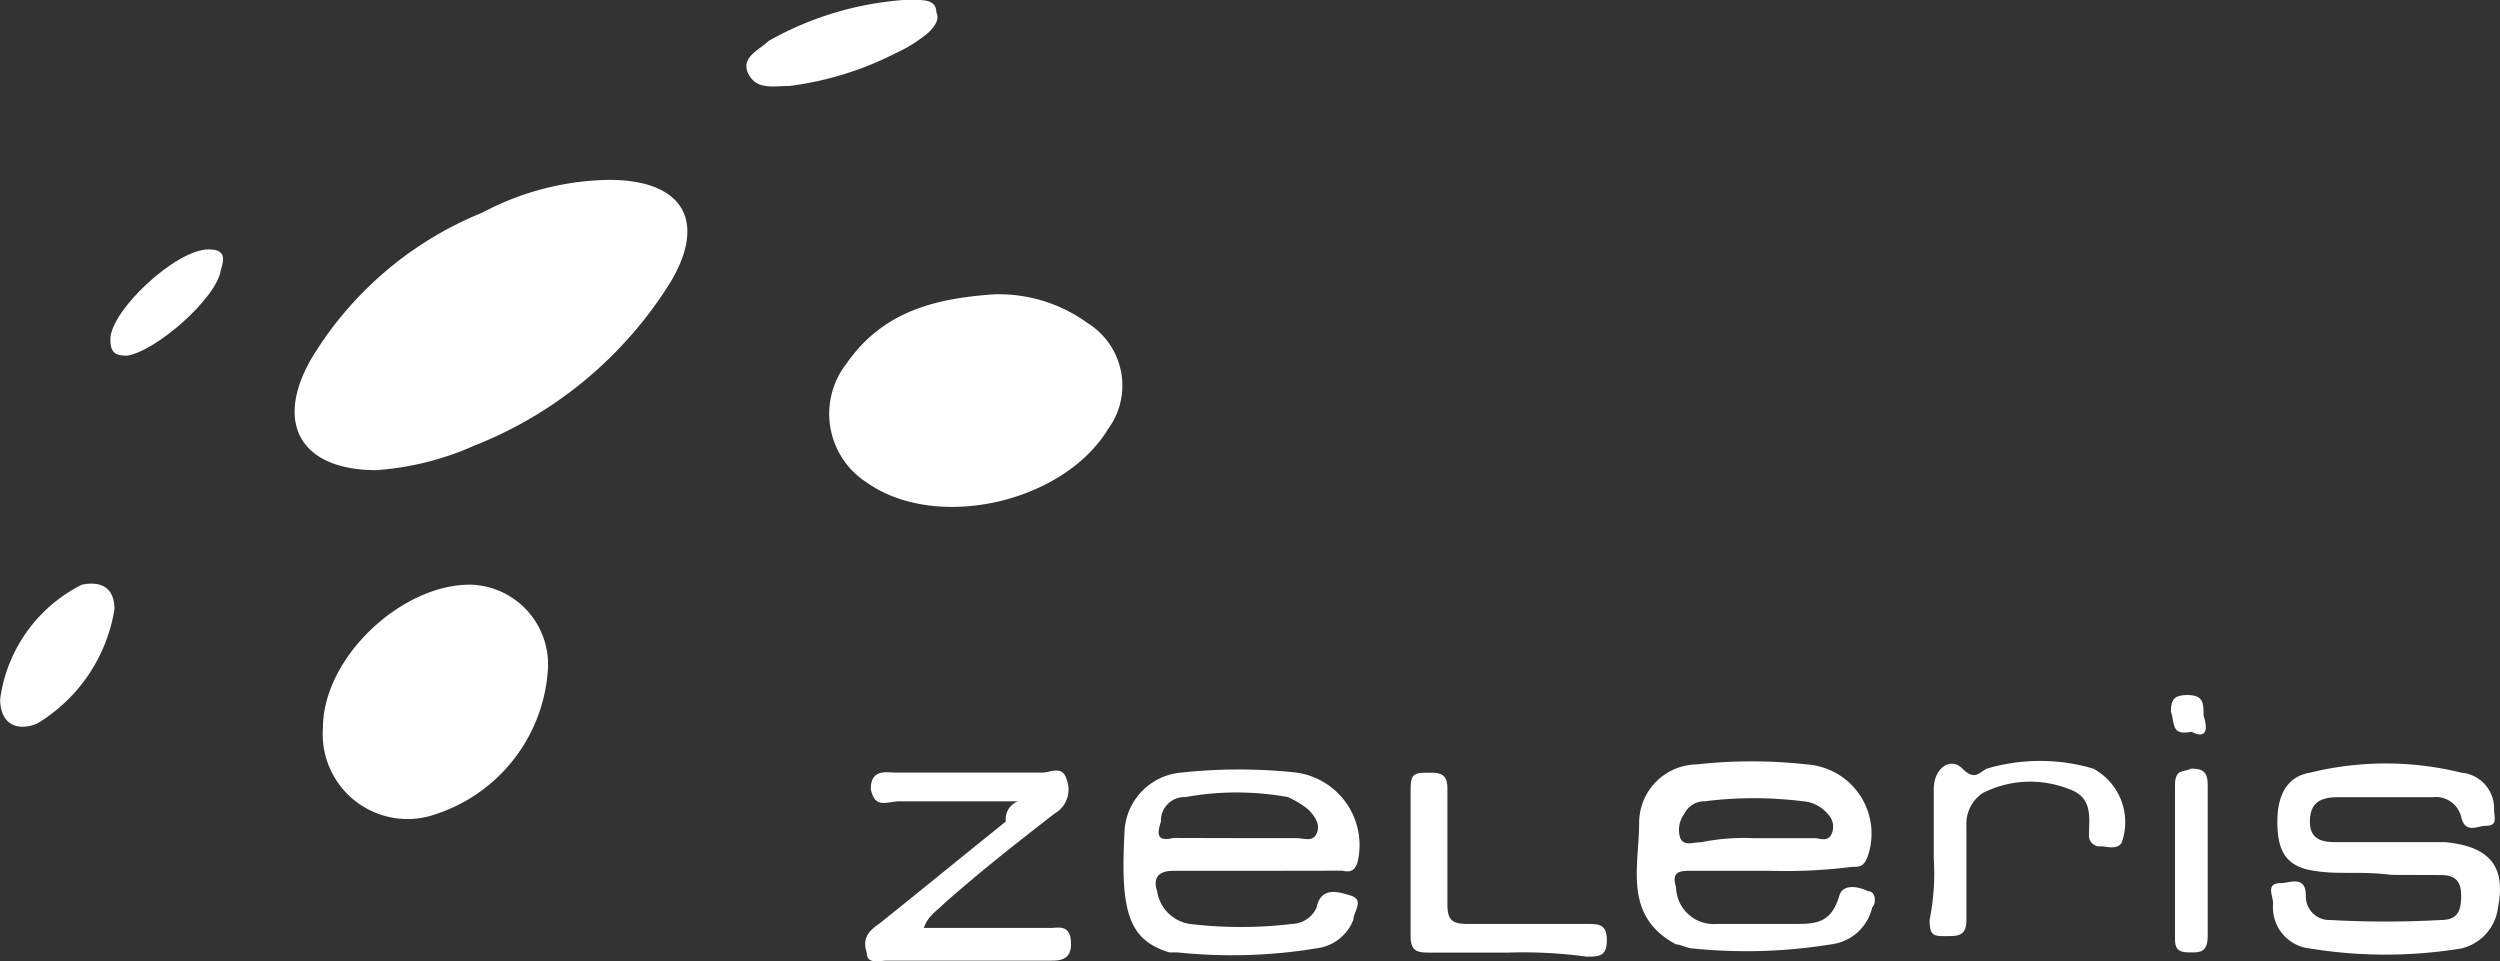 <svg xmlns="http://www.w3.org/2000/svg" width="80.613" height="31.001" viewBox="0 0 80.613 31.001"><rect x="0" y="0" width="80.613" height="31.001" fill="#333333" stroke="none"/><defs><style>.a{fill:#fff;}</style></defs><g transform="translate(0)"><path class="a" d="M11.334,34.36c-2.373,0-3.3-1.45-2.109-3.559a11.466,11.466,0,0,1,5.537-4.746A8.972,8.972,0,0,1,18.848,25c2.373,0,3.164,1.318,1.977,3.3A13.093,13.093,0,0,1,14.5,33.569,9.308,9.308,0,0,1,11.334,34.36Z" transform="translate(0.794 -19.2)"/><path class="a" d="M27.078,27.8a4.865,4.865,0,0,1,3.032.923,2.371,2.371,0,0,1,.659,3.428c-1.45,2.373-5.537,3.3-7.778,1.714a2.631,2.631,0,0,1-.659-3.823C23.518,28.327,25.232,27.932,27.078,27.8Z" transform="translate(4.956 -18.308)"/><path class="a" d="M16.651,37.668a5.263,5.263,0,0,1-3.559,4.614A2.735,2.735,0,0,1,9.4,39.514c0-2.241,2.5-4.614,4.746-4.614A2.573,2.573,0,0,1,16.651,37.668Z" transform="translate(1.014 -16.048)"/><path class="a" d="M45.837,42.751H43.2c-.4,0-.527.132-.4.527a1.212,1.212,0,0,0,1.318,1.186h2.5c.659,0,1.186,0,1.45-.923.132-.4.659-.264.923-.132.264,0,.264.4.132.527a1.547,1.547,0,0,1-1.318,1.186,17.029,17.029,0,0,1-4.482.132c-.132,0-.4-.132-.527-.132-1.714-.923-1.186-2.5-1.186-3.955a1.885,1.885,0,0,1,1.846-1.846,16.067,16.067,0,0,1,3.559,0A2.236,2.236,0,0,1,49,42.224c-.132.4-.264.4-.527.4A16.809,16.809,0,0,1,45.837,42.751ZM45.31,41.7h1.977c.132,0,.4.132.527-.132a.58.58,0,0,0-.132-.659,1.139,1.139,0,0,0-.791-.4,12.705,12.705,0,0,0-3.164,0,.725.725,0,0,0-.659.4.872.872,0,0,0-.132.791c.132.264.4.132.659.132A6.965,6.965,0,0,1,45.31,41.7Z" transform="translate(11.245 -14.672)"/><path class="a" d="M33.094,42.688h-2.5c-.527,0-.659.264-.527.659A1.257,1.257,0,0,0,31.117,44.4a13.77,13.77,0,0,0,3.3,0,.89.89,0,0,0,.791-.527c.132-.659.659-.527,1.055-.4.527.132.132.527.132.791a1.46,1.46,0,0,1-1.186.923,16.858,16.858,0,0,1-4.482.132h-.264c-1.318-.4-1.582-1.318-1.45-3.823a2,2,0,0,1,1.846-1.977,17.276,17.276,0,0,1,3.691,0,2.361,2.361,0,0,1,1.977,2.9c-.132.4-.4.264-.527.264Zm-.527-1.055h1.977c.264,0,.527.132.659-.132s0-.527-.264-.791a2.882,2.882,0,0,0-.659-.4,9.229,9.229,0,0,0-3.3,0,.76.76,0,0,0-.791.791c-.132.4-.132.659.4.527Z" transform="translate(7.245 -14.608)"/><path class="a" d="M60.939,42.867c-1.055-.132-1.714,0-2.5-.132-.923-.132-1.186-.659-1.186-1.582,0-.791.264-1.45,1.055-1.582a10.175,10.175,0,0,1,4.878,0,1.154,1.154,0,0,1,1.055,1.186c0,.264.132.527-.264.527-.264,0-.659.264-.791-.264a.843.843,0,0,0-.923-.659H59.225c-.527,0-.923.132-.923.791s.527.659.923.659h3.428c1.45.132,1.977.791,1.714,2.109A1.547,1.547,0,0,1,63.18,45.24a15.139,15.139,0,0,1-4.878,0,1.33,1.33,0,0,1-1.186-1.45c0-.264-.264-.659.264-.659.264,0,.791-.264.791.4a.76.76,0,0,0,.791.791,32.059,32.059,0,0,0,3.559,0c.527,0,.659-.264.659-.791s-.264-.659-.659-.659Z" transform="translate(16.181 -14.656)"/><path class="a" d="M27.59,40.439H23.767c-.4,0-.791.264-.923-.4,0-.659.527-.527.791-.527h4.746c.264,0,.659-.264.791.264a.883.883,0,0,1-.4,1.055c-1.186.923-2.373,1.846-3.559,2.9-.264.264-.527.4-.659.791h4.087c.264,0,.659-.132.659.527,0,.527-.4.527-.659.527H23.371c-.264,0-.659.132-.659-.264-.132-.4,0-.659.4-.923,1.318-1.055,2.768-2.241,4.087-3.3A.609.609,0,0,1,27.59,40.439Z" transform="translate(5.235 -14.6)"/><path class="a" d="M48.832,42.36V40.119c0-.659.527-1.055.923-.659s.527.132.791,0a6.06,6.06,0,0,1,3.428,0,1.964,1.964,0,0,1,.923,2.373c-.132.264-.527.132-.659.132a.35.35,0,0,1-.4-.4c0-.527.132-1.186-.659-1.45a3.389,3.389,0,0,0-2.768.132,1.2,1.2,0,0,0-.527,1.055v3.032c0,.527-.264.527-.659.527s-.527,0-.527-.527A7.59,7.59,0,0,0,48.832,42.36Z" transform="translate(13.523 -14.676)"/><path class="a" d="M39.164,45.3h-2.5c-.4,0-.659,0-.659-.527V40.027c0-.527.132-.527.659-.527.4,0,.527.132.527.527v3.691c0,.527.132.659.659.659h3.823c.4,0,.659,0,.659.527s-.264.527-.659.527A15.138,15.138,0,0,0,39.164,45.3Z" transform="translate(9.481 -14.584)"/><path class="a" d="M5.191,35.7a5.284,5.284,0,0,1-2.5,3.691c-.659.264-1.186,0-1.186-.791a4.848,4.848,0,0,1,2.637-3.691C4.8,34.776,5.191,35.04,5.191,35.7Z" transform="translate(-1.5 -16.056)"/><path class="a" d="M24.824,20.6h.4c.264,0,.659,0,.659.4.132.264-.132.527-.264.659a4.625,4.625,0,0,1-1.055.659,10.364,10.364,0,0,1-3.428,1.055c-.527,0-1.055.132-1.318-.4s.4-.791.659-1.055A10.419,10.419,0,0,1,24.824,20.6Z" transform="translate(4.31 -20.6)"/><path class="a" d="M7.364,26.7c.527,0,.527.264.4.659C7.628,28.282,5.65,30,4.727,30.128c-.4,0-.527-.132-.527-.527C4.2,28.677,6.309,26.7,7.364,26.7Z" transform="translate(-0.641 -18.658)"/><path class="a" d="M55.755,42.432V44.8c0,.527-.264.527-.527.527s-.527,0-.527-.4V39.927c0-.527.264-.4.527-.527.4,0,.527.132.527.527Z" transform="translate(15.433 -14.616)"/><path class="a" d="M55.259,38.786c-.659.132-.527-.264-.659-.659,0-.4.132-.527.527-.527.527,0,.527.264.527.659C55.786,38.655,55.786,39.05,55.259,38.786Z" transform="translate(15.401 -15.189)"/></g></svg>